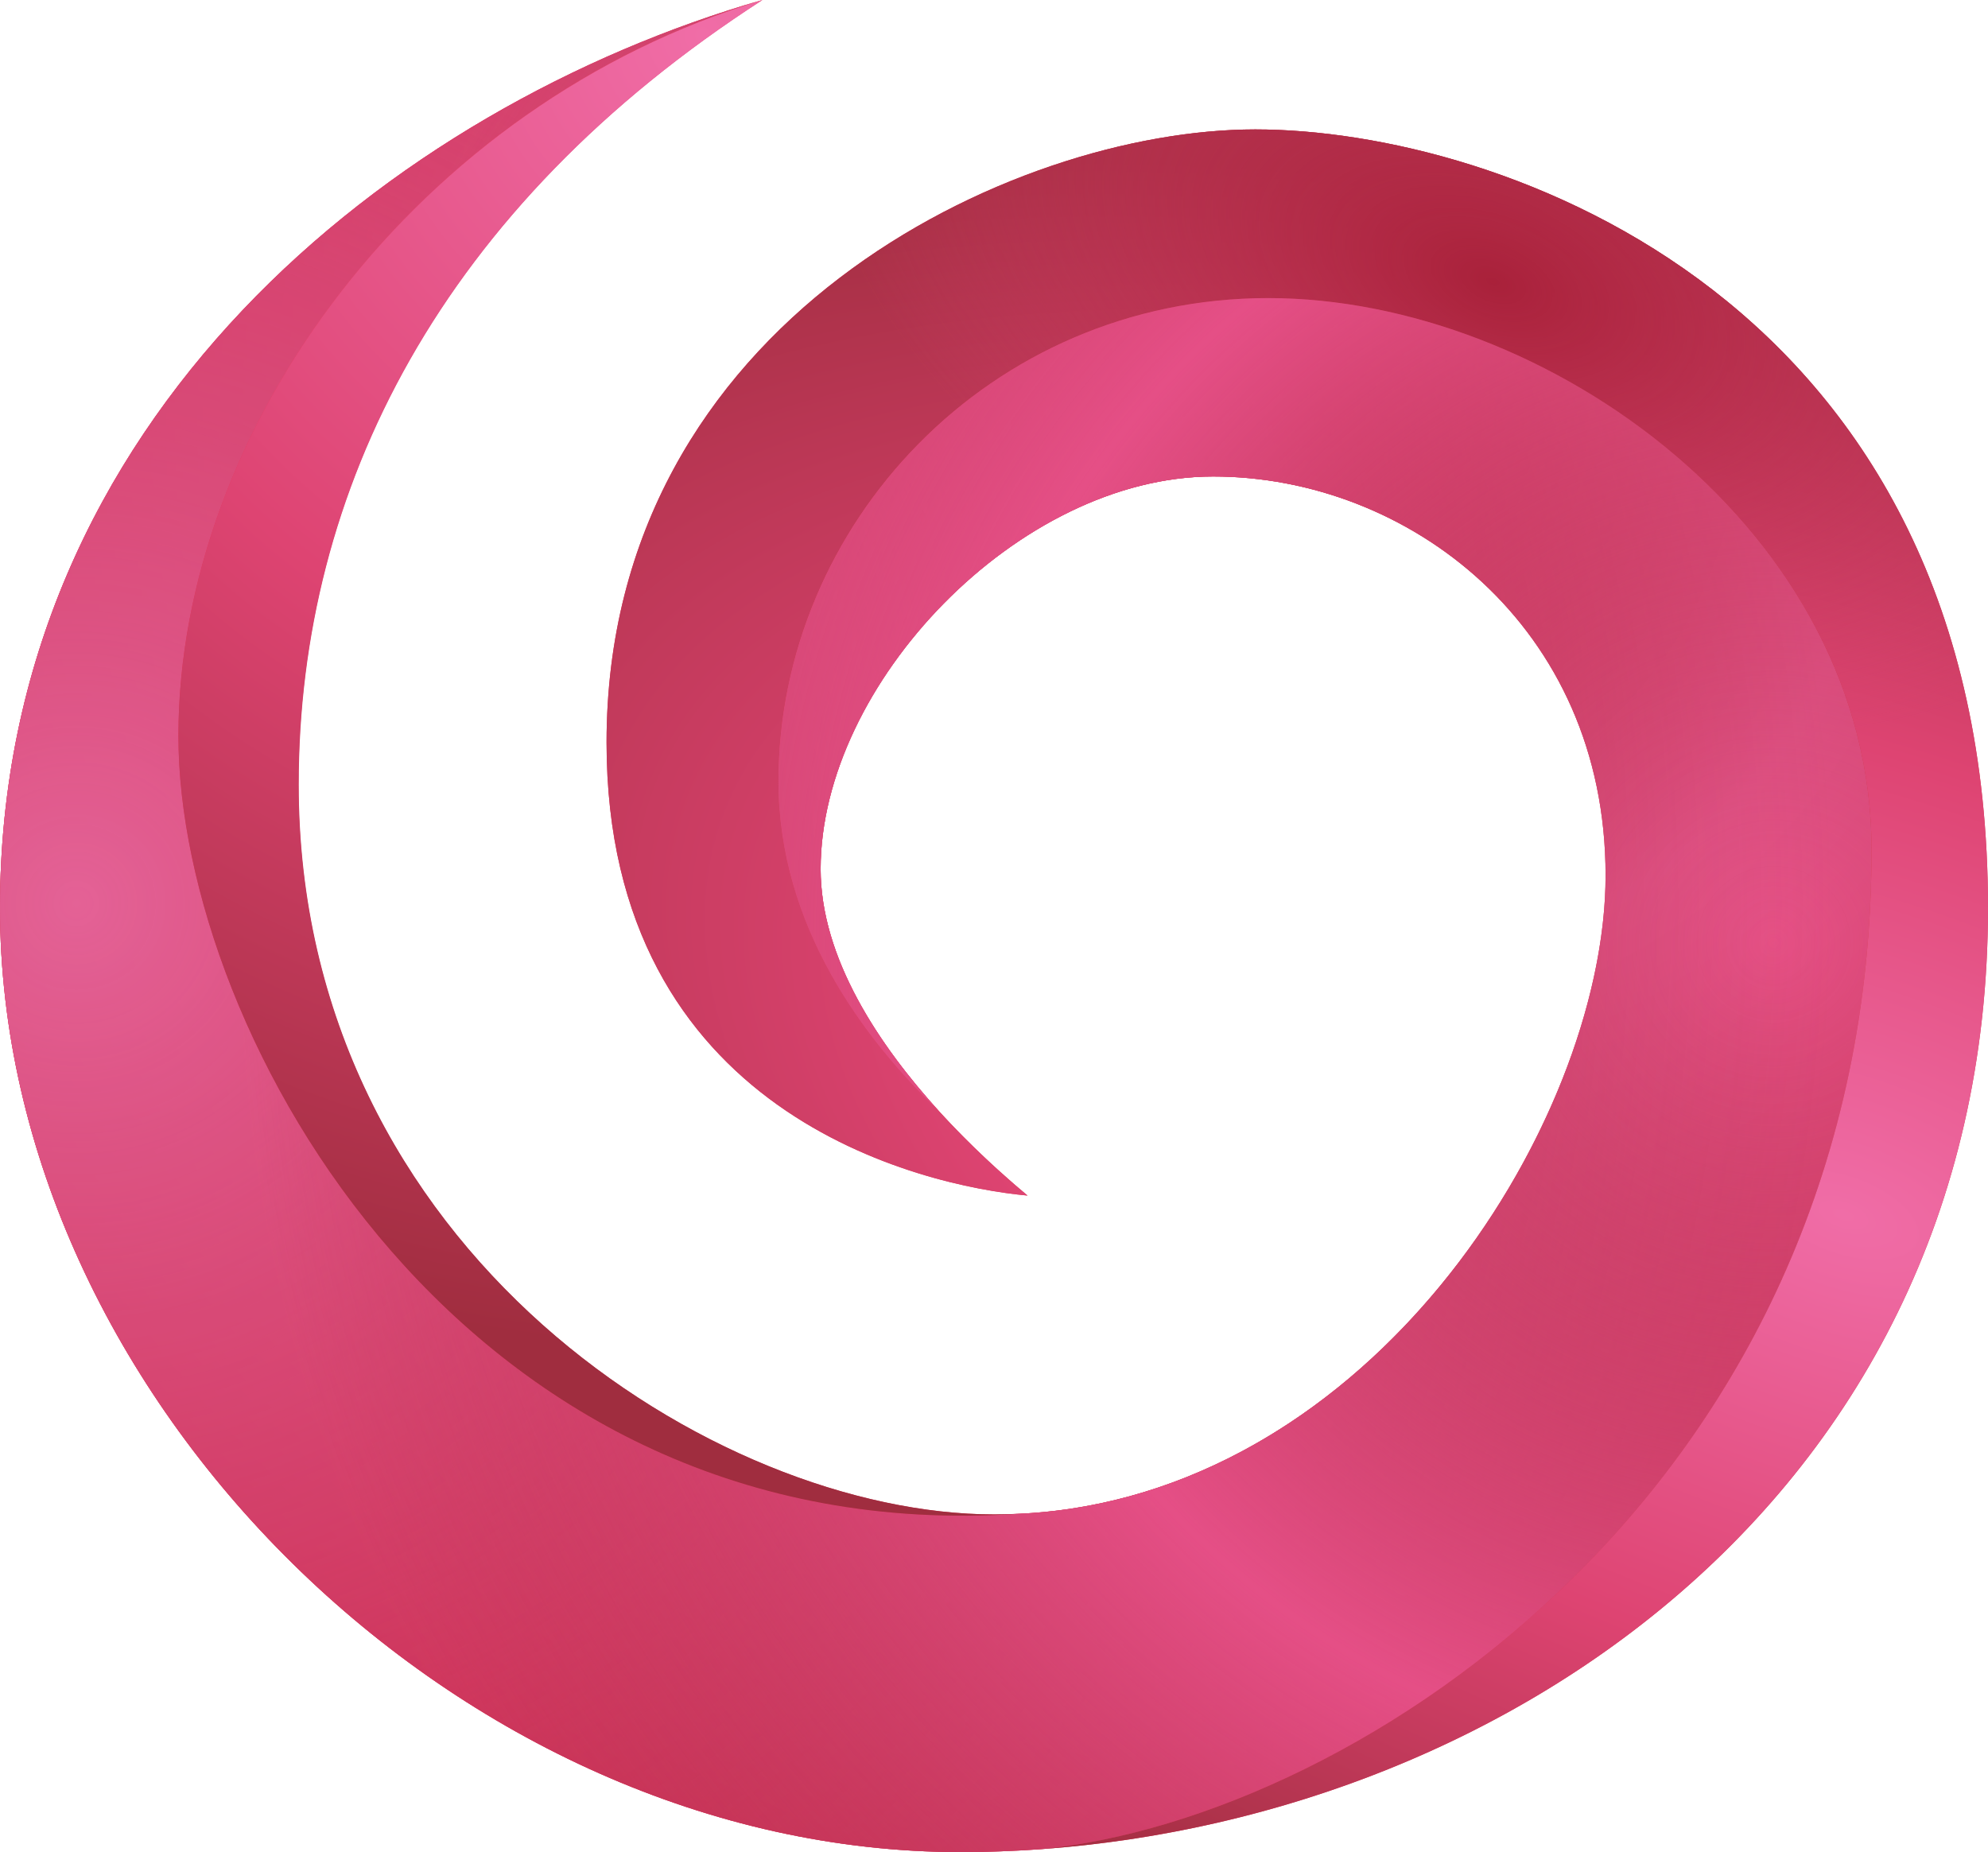 <?xml version="1.0" encoding="utf-8"?>
<!-- Generator: Adobe Illustrator 23.0.3, SVG Export Plug-In . SVG Version: 6.00 Build 0)  -->
<svg version="1.1" id="Шар_1" xmlns="http://www.w3.org/2000/svg" xmlns:xlink="http://www.w3.org/1999/xlink" x="0px" y="0px"
	 viewBox="0 0 612.9 571" style="enable-background:new 0 0 612.9 571;" xml:space="preserve">
<style type="text/css">
	.st0{fill:url(#SVGID_1_);}
	.st1{fill:url(#SVGID_2_);}
	.st2{fill:url(#SVGID_3_);}
	.st3{fill:url(#SVGID_4_);}
	.st4{fill:url(#SVGID_5_);}
	.st5{fill:url(#SVGID_6_);}
	.st6{fill:url(#SVGID_7_);}
</style>
<linearGradient id="SVGID_1_" gradientUnits="userSpaceOnUse" x1="0" y1="285.5" x2="612.873" y2="285.5">
	<stop  offset="0" style="stop-color:#F02D4F"/>
	<stop  offset="1" style="stop-color:#D43C4F"/>
</linearGradient>
<path class="st0" d="M387,39.9c-75,0-200,59-200,189c0,114.6,97.2,136.7,129.8,139.7c-22-18.4-63.8-58.7-63.8-100.7
	c0-57,61-121,121-121s121,46,121,123s-75,197-188.6,197c-85.4,0-214.4-81-214.4-225c0-91,44-178,143-241.9C121,32.9,0,128.9,0,279.9
	S142,571,296,571s316.9-103.1,316.9-291.1S462,39.9,387,39.9z"/>
<g>
	<radialGradient id="SVGID_2_" cx="409.916" cy="129.482" r="477.656" gradientUnits="userSpaceOnUse">
		<stop  offset="0" style="stop-color:#CF2B50"/>
		<stop  offset="0.17" style="stop-color:#DF4472"/>
		<stop  offset="0.36" style="stop-color:#EA578F"/>
		<stop  offset="1" style="stop-color:#CF2B50"/>
	</radialGradient>
	<path class="st1" d="M577,261.9c0-98-100-170-186-170s-151,70-151,149c0,44.6,26.4,79.6,49.5,101.7c-18.5-20.4-36.5-47.2-36.5-74.7
		c0-57,61-121,121-121s121,46,121,123c0,71.6-64.8,180.3-165.2,195.3l0,0c-0.2,0-0.4,0.1-0.7,0.1c-4.9,0.7-9.9,1.2-15,1.4
		C143.6,478.2,55,319.1,55,226.9c0-95,74-195,180-226.9C121,32.9,0,128.9,0,279.9S142,571,296,571c8.3,0,16.6-0.3,25-0.9
		C418.7,560.5,577,457.6,577,261.9z"/>
	
		<radialGradient id="SVGID_3_" cx="568.113" cy="374.383" r="571.97" gradientTransform="matrix(-0.943 -0.332 0.163 -0.462 1043.031 736.131)" gradientUnits="userSpaceOnUse">
		<stop  offset="0" style="stop-color:#F06DA7"/>
		<stop  offset="0.5" style="stop-color:#DE4472"/>
		<stop  offset="1" style="stop-color:#A02D3F"/>
	</radialGradient>
	<path class="st2" d="M612.9,279.9c0-188-150.9-240-225.9-240s-200,59-200,189c0,114.6,97.2,136.7,129.8,139.7
		c-7.6-6.3-17.5-15.3-27.3-26c-23-22.1-49.5-57.1-49.5-101.7c0-79,65-149,151-149s186,72,186,170c0,195.7-158.3,298.6-256,308.2
		C467.1,559.6,612.9,457.7,612.9,279.9z"/>
	
		<radialGradient id="SVGID_4_" cx="460.113" cy="86.89" r="437.146" gradientTransform="matrix(-0.933 -0.359 0.205 -0.534 871.729 298.421)" gradientUnits="userSpaceOnUse">
		<stop  offset="0" style="stop-color:#A9213A"/>
		<stop  offset="0.5" style="stop-color:#DE4472;stop-opacity:0"/>
	</radialGradient>
	<path class="st3" d="M612.9,279.9c0-188-150.9-240-225.9-240s-200,59-200,189c0,114.6,97.2,136.7,129.8,139.7
		c-7.6-6.3-17.5-15.3-27.3-26c-23-22.1-49.5-57.1-49.5-101.7c0-79,65-149,151-149s186,72,186,170c0,195.7-158.3,298.6-256,308.2
		C467.1,559.6,612.9,457.7,612.9,279.9z"/>
	<radialGradient id="SVGID_5_" cx="23.549" cy="278.552" r="541.677" gradientUnits="userSpaceOnUse">
		<stop  offset="0" style="stop-color:#F06DA7"/>
		<stop  offset="0.5" style="stop-color:#DE4472;stop-opacity:0.5"/>
		<stop  offset="1" style="stop-color:#A02D3F;stop-opacity:0"/>
	</radialGradient>
	<path class="st4" d="M577,261.9c0-98-100-170-186-170s-151,70-151,149c0,44.6,26.4,79.6,49.5,101.7c-18.5-20.4-36.5-47.2-36.5-74.7
		c0-57,61-121,121-121s121,46,121,123c0,71.6-64.8,180.3-165.2,195.3l0,0c-0.2,0-0.4,0.1-0.7,0.1c-4.9,0.7-9.9,1.2-15,1.4
		C143.6,478.2,55,319.1,55,226.9c0-95,74-195,180-226.9C121,32.9,0,128.9,0,279.9S142,571,296,571c8.3,0,16.6-0.3,25-0.9
		C418.7,560.5,577,457.6,577,261.9z"/>
	<radialGradient id="SVGID_6_" cx="546.817" cy="290.721" r="473.19" gradientUnits="userSpaceOnUse">
		<stop  offset="0" style="stop-color:#A02D3F;stop-opacity:0"/>
		<stop  offset="0.539" style="stop-color:#E54F86"/>
		<stop  offset="1" style="stop-color:#B0334C;stop-opacity:0.183"/>
	</radialGradient>
	<path class="st5" d="M577,261.9c0-98-100-170-186-170s-151,70-151,149c0,44.6,26.4,79.6,49.5,101.7c-18.5-20.4-36.5-47.2-36.5-74.7
		c0-57,61-121,121-121s121,46,121,123c0,71.6-64.8,180.3-165.2,195.3l0,0c-0.2,0-0.4,0.1-0.7,0.1c-4.9,0.7-9.9,1.2-15,1.4
		C143.6,478.2,55,319.1,55,226.9c0-95,74-195,180-226.9C121,32.9,0,128.9,0,279.9S142,571,296,571c8.3,0,16.6-0.3,25-0.9
		C418.7,560.5,577,457.6,577,261.9z"/>
	<radialGradient id="SVGID_7_" cx="216.732" cy="10.834" r="405.103" gradientUnits="userSpaceOnUse">
		<stop  offset="0" style="stop-color:#F06DA7"/>
		<stop  offset="0.5" style="stop-color:#DE4472"/>
		<stop  offset="1" style="stop-color:#A02D3F"/>
	</radialGradient>
	<path class="st6" d="M55,226.9c0,92.2,88.6,251.3,259.1,239.8c-2.5,0.1-5.1,0.2-7.6,0.2c-85.4,0-214.4-81-214.4-225
		c0-91,44-178,143-241.9C129,31.9,55,131.9,55,226.9z"/>
</g>
</svg>
